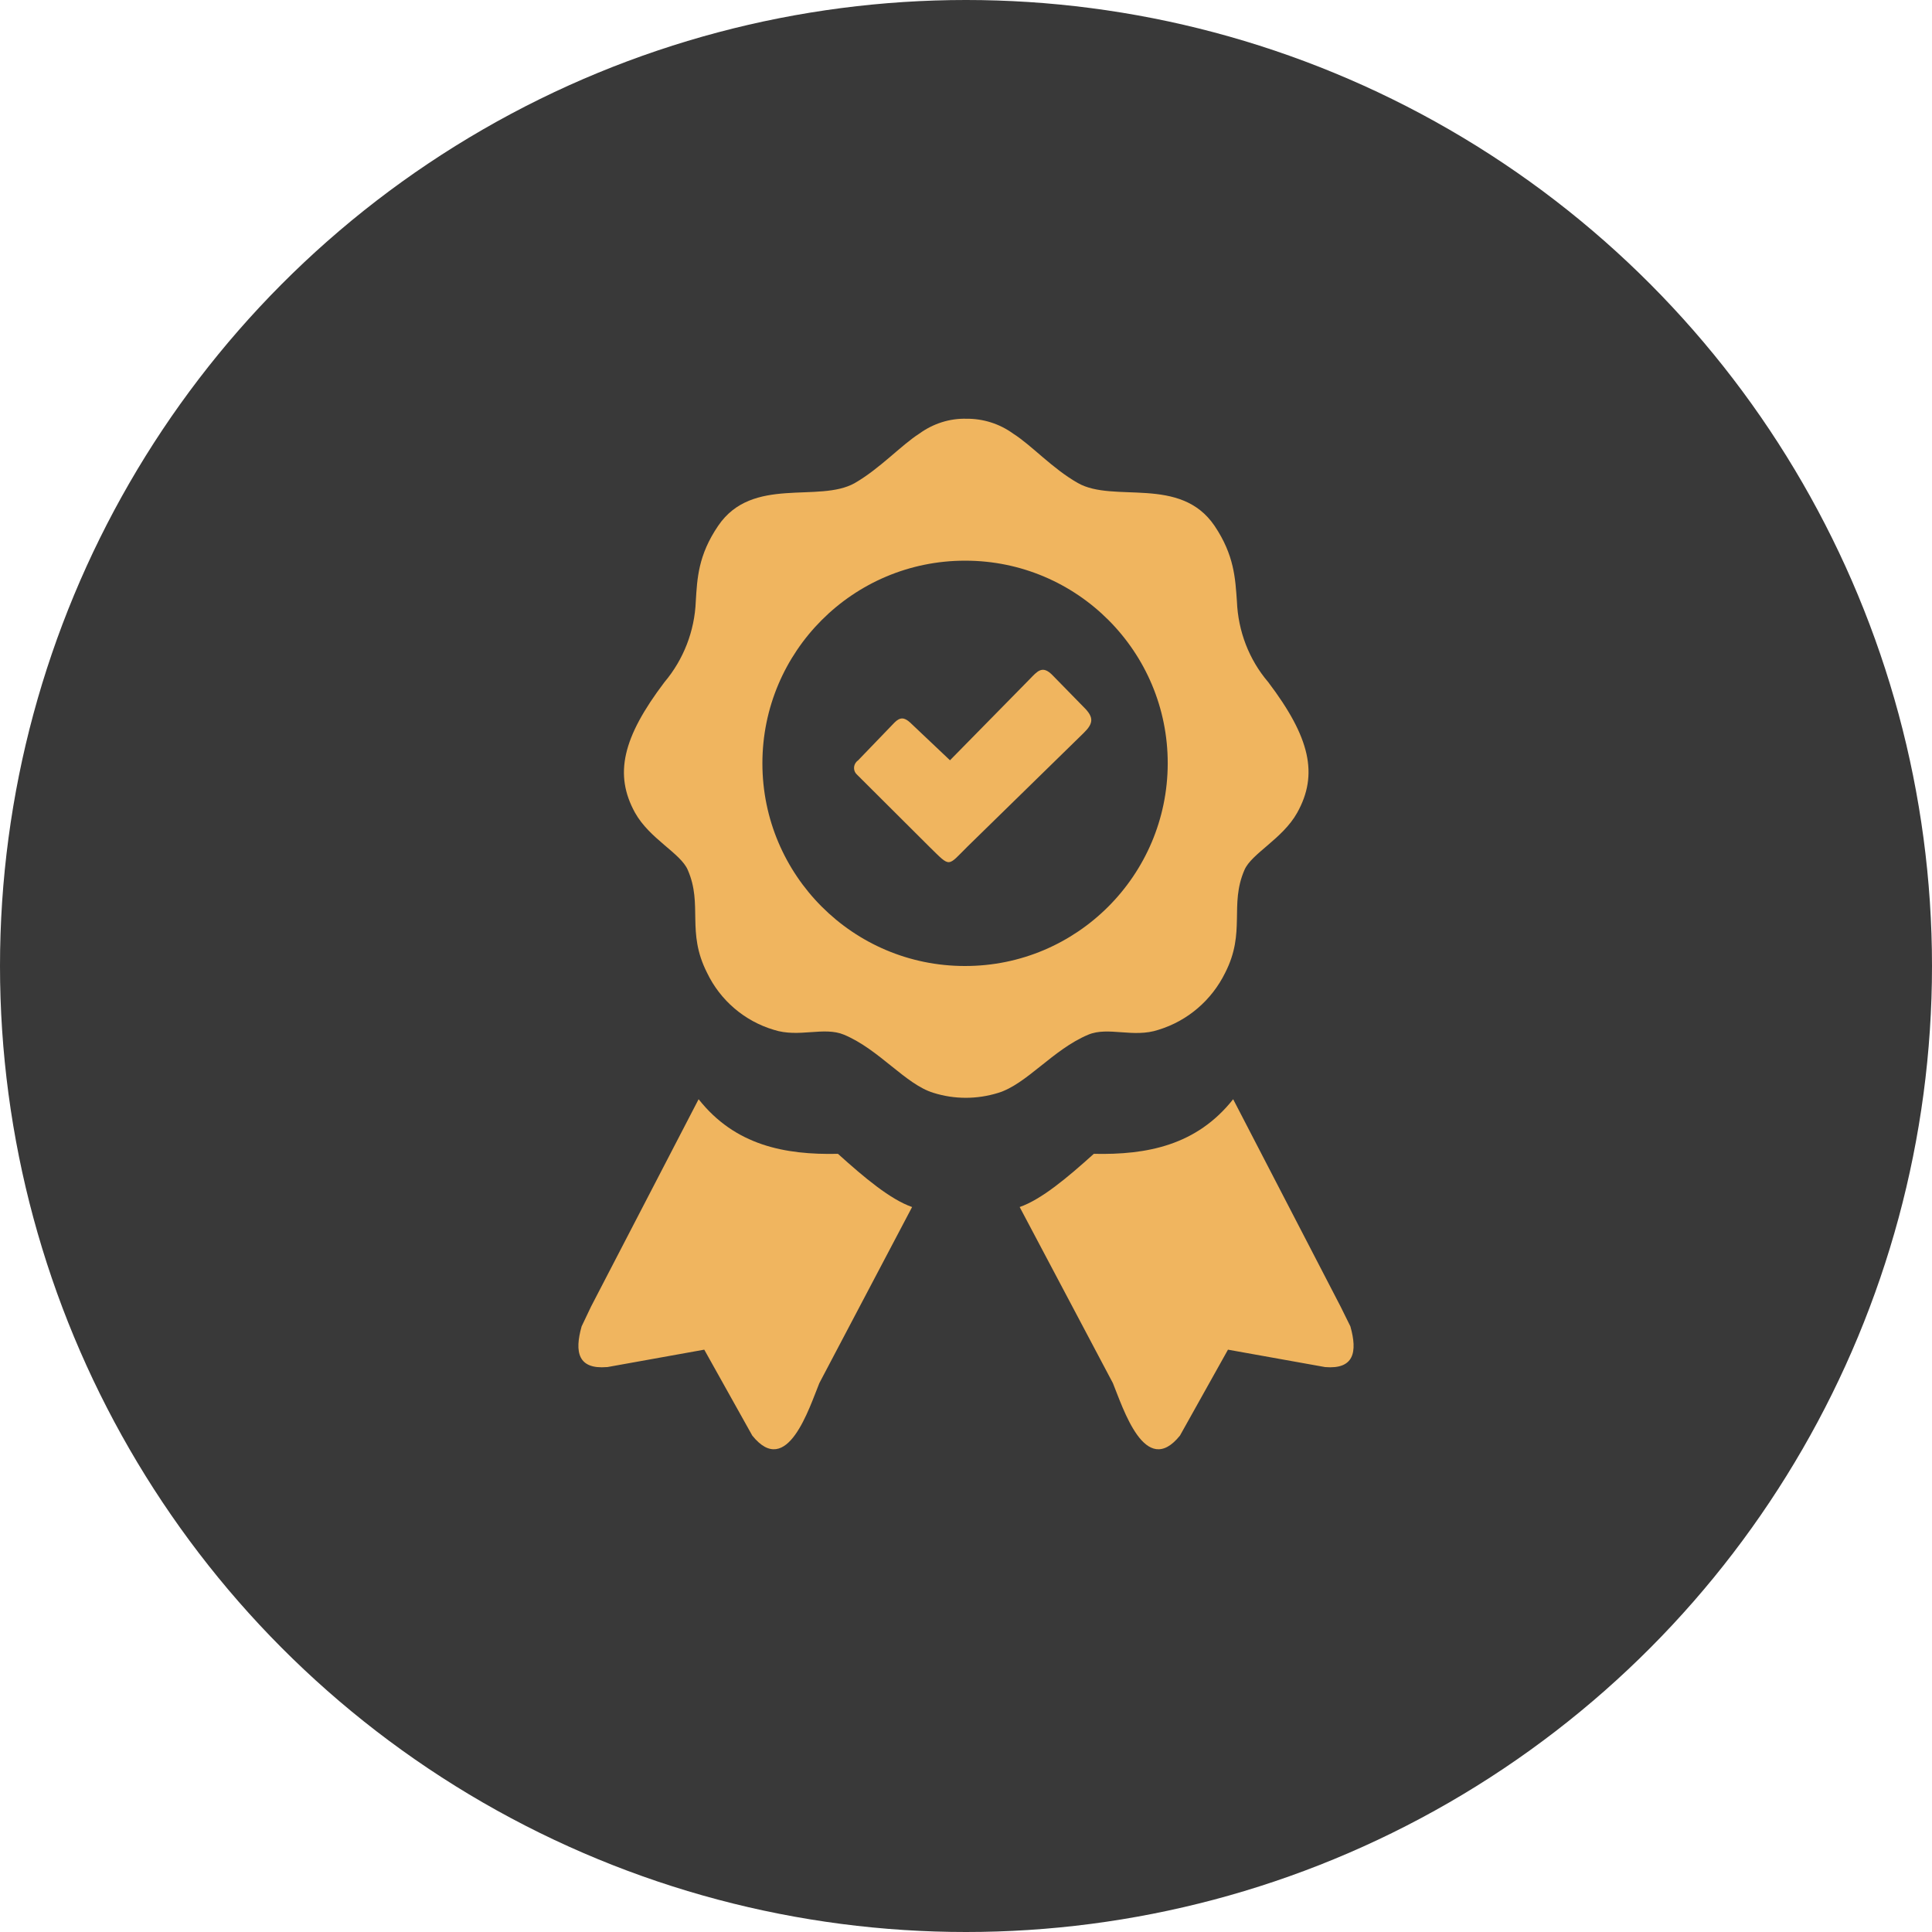 <svg xmlns="http://www.w3.org/2000/svg" id="Layer_2" data-name="Layer 2" viewBox="0 0 82.08 82.08"><defs><style>      .cls-1 {        fill: #f0b55f;        fill-rule: evenodd;      }      .cls-2 {        fill: #393939;      }    </style></defs><g id="Layer_2-2" data-name="Layer 2"><circle class="cls-2" cx="41.04" cy="41.04" r="41.04"></circle><path class="cls-1" d="M41.04,17.79c.72-.01,1.42.21,2,.63.79.5,1.66,1.48,2.75,2.1,1.53.87,4.35-.33,5.81,1.82.84,1.25.88,2.24.95,3.21.05,1.26.51,2.47,1.33,3.43,1.78,2.35,2.14,3.92,1.23,5.55-.62,1.11-1.94,1.73-2.24,2.43-.65,1.5.07,2.63-.82,4.37-.57,1.16-1.59,2.04-2.83,2.42-1.07.36-2.14-.15-2.99.21-1.5.63-2.61,2.1-3.82,2.47-.9.28-1.86.28-2.75,0-1.19-.36-2.3-1.84-3.8-2.47-.86-.36-1.92.14-2.99-.21-1.24-.37-2.27-1.25-2.83-2.42-.89-1.75-.17-2.88-.82-4.37-.3-.71-1.62-1.32-2.24-2.43-.9-1.63-.53-3.2,1.25-5.55.81-.96,1.28-2.17,1.33-3.43.06-.97.1-1.96.95-3.21,1.45-2.14,4.28-.95,5.81-1.82,1.07-.62,1.96-1.6,2.74-2.1.58-.42,1.28-.65,2-.63ZM56.3,58.08l-4.13-.74-2.04,3.65c-1.48,1.84-2.42-1.18-2.85-2.23l-3.96-7.48c.92-.32,2.02-1.24,3.15-2.26,2.26.05,4.37-.36,5.92-2.32l4.57,8.82.41.83c.31,1.1.15,1.83-1.07,1.73ZM25.8,58.08l4.12-.74,2.04,3.65c1.48,1.84,2.42-1.18,2.85-2.23l3.94-7.48c-.92-.32-2.02-1.24-3.15-2.26-2.26.05-4.37-.36-5.92-2.32l-4.57,8.81-.4.84c-.31,1.1-.15,1.83,1.07,1.73h.02ZM38.68,30.71l1.68,1.59,3.38-3.44c.33-.34.54-.61.96-.19l1.34,1.37c.44.43.42.69,0,1.1l-4.93,4.82c-.87.86-.71.91-1.61.03l-3.09-3.08c-.16-.14-.17-.39-.02-.55.02-.02.04-.04.06-.05l1.55-1.61c.24-.24.42-.23.67,0h.01ZM41.01,23.82c4.76,0,8.61,3.87,8.6,8.62s-3.87,8.61-8.62,8.6c-4.75,0-8.6-3.86-8.6-8.61,0-4.75,3.85-8.61,8.61-8.61h.01Z"></path></g></svg>